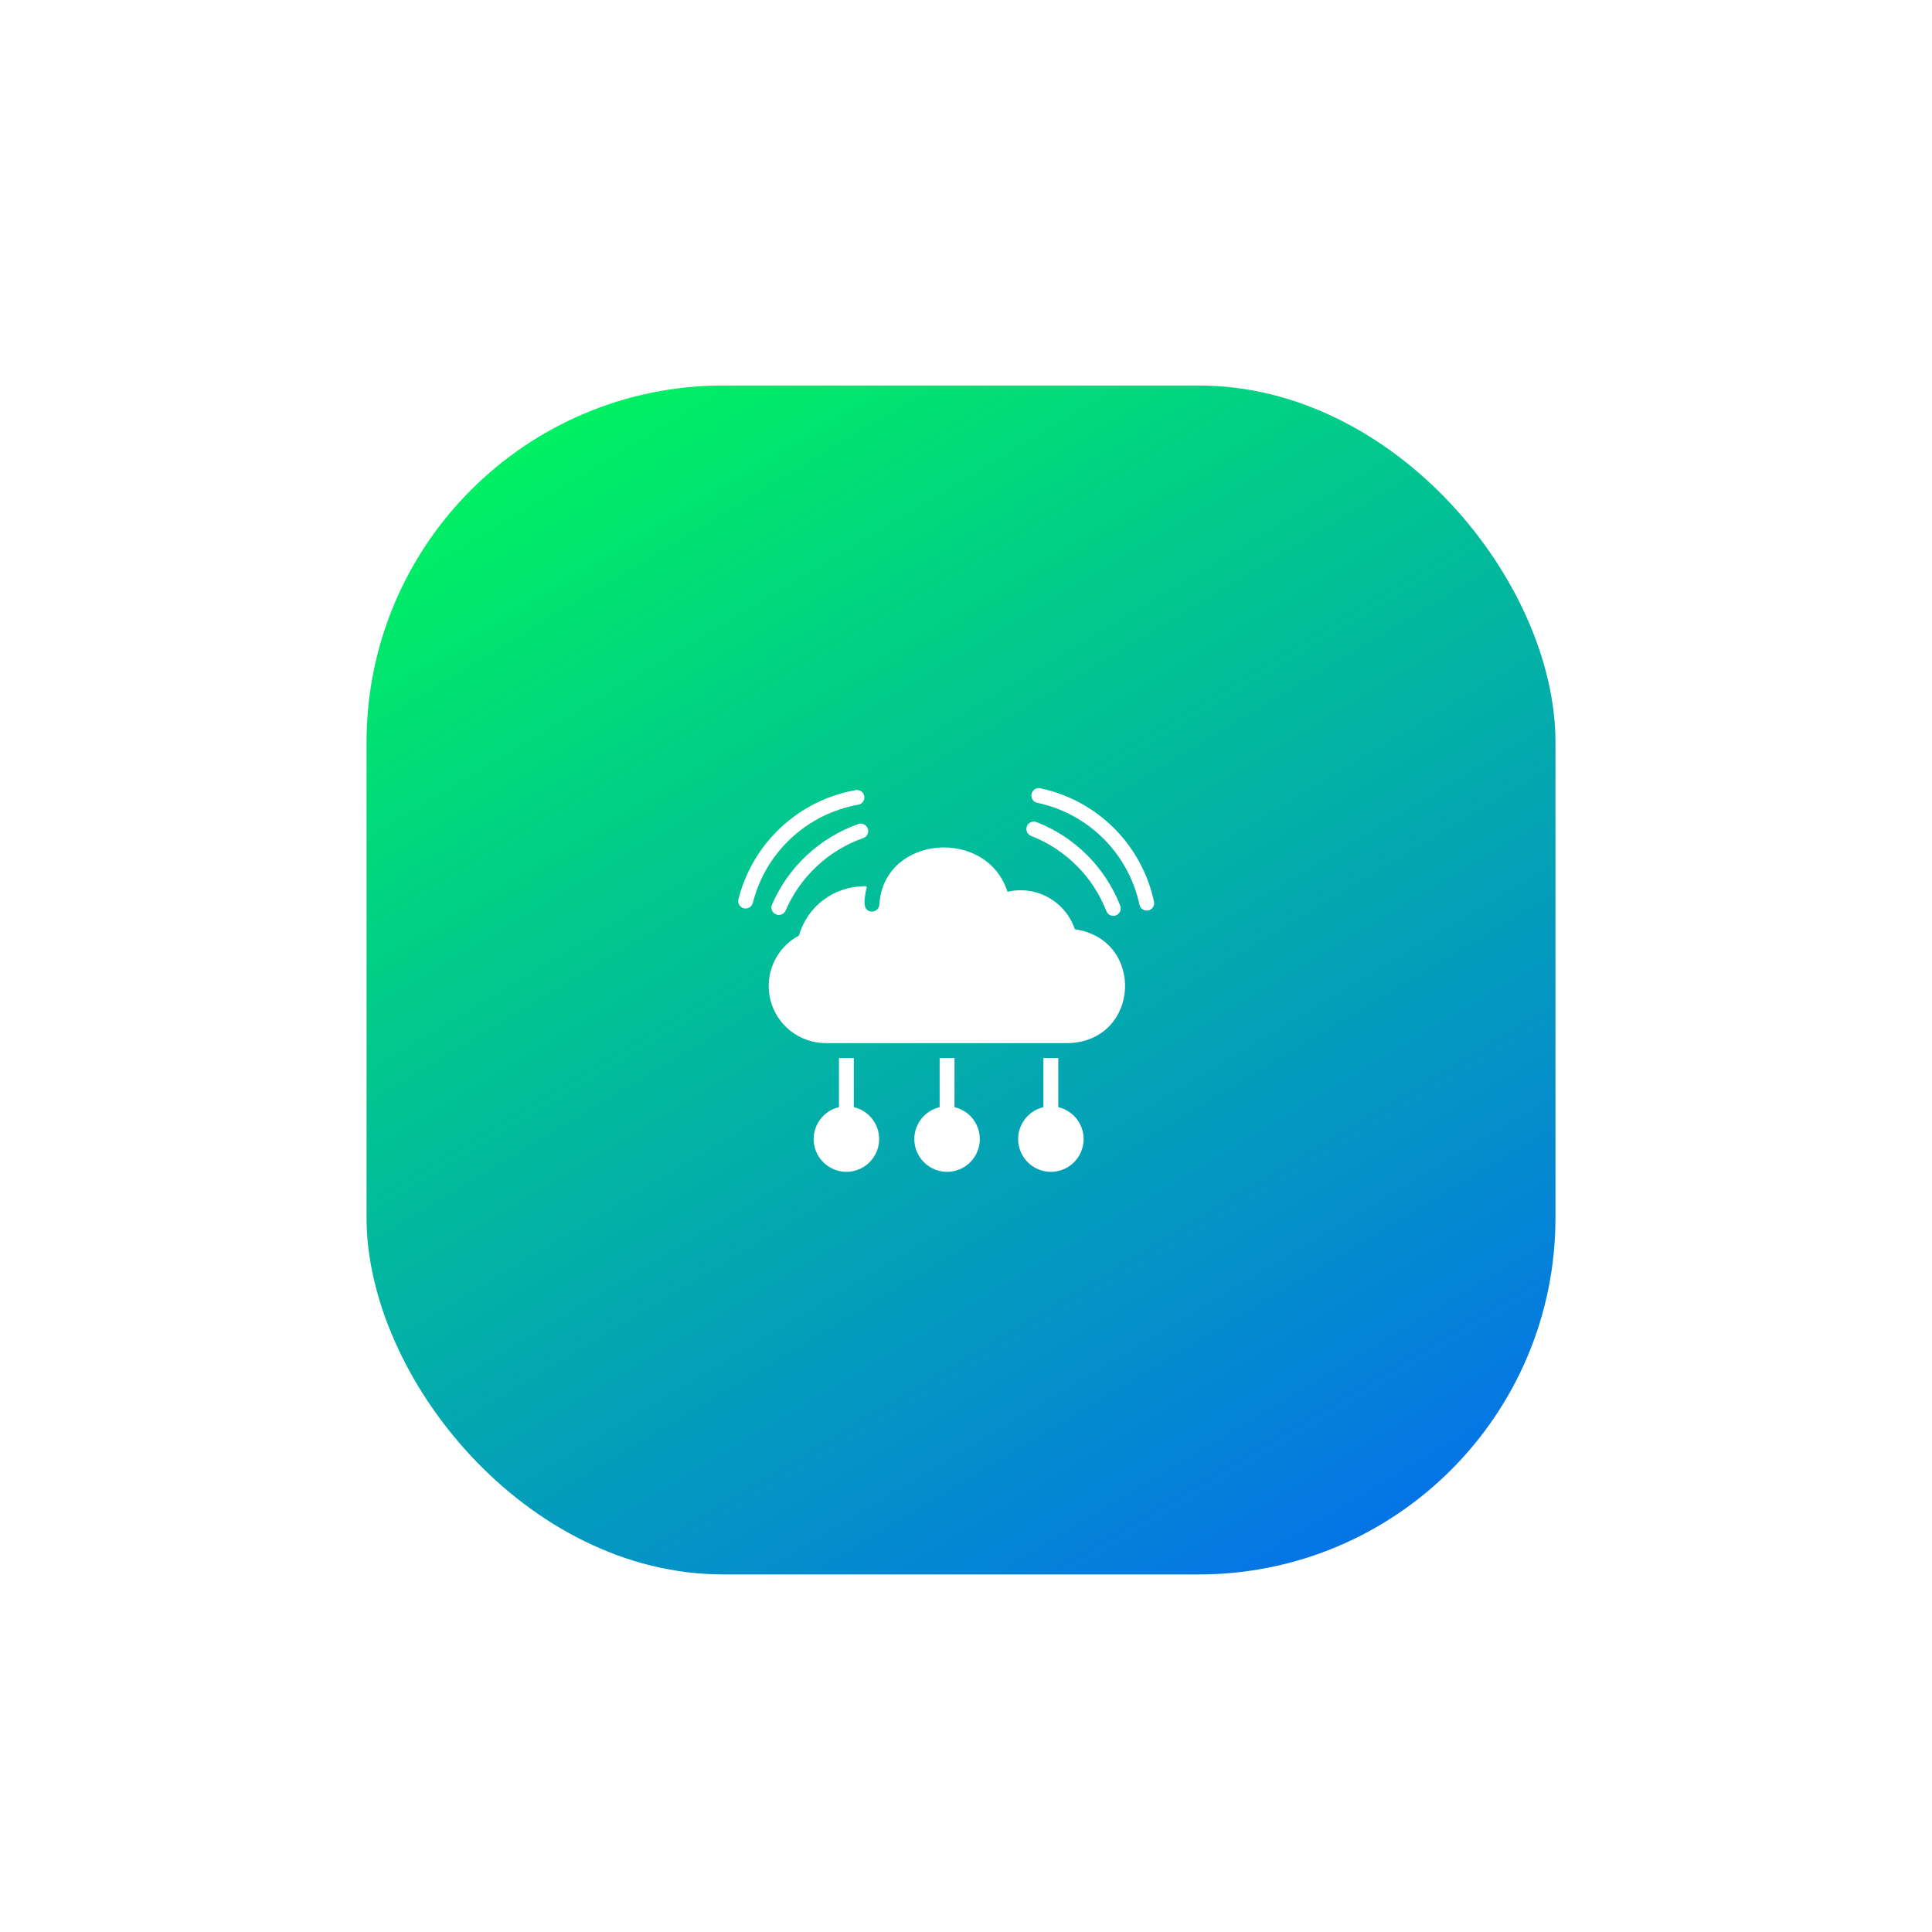 <svg width="65" height="65" viewBox="0 0 65 65" fill="none" xmlns="http://www.w3.org/2000/svg">
<g filter="url(#filter0_d_1708_29700)">
<rect x="12.332" y="12.97" width="40" height="40" rx="12" fill="url(#paint0_linear_1708_29700)"/>
<path d="M28.887 27.721C28.241 27.947 27.648 28.305 27.146 28.772C26.644 29.239 26.245 29.805 25.973 30.434C25.96 30.464 25.954 30.497 25.953 30.529C25.953 30.562 25.959 30.595 25.971 30.625C25.983 30.656 26.001 30.684 26.024 30.707C26.047 30.731 26.074 30.749 26.105 30.762C26.135 30.775 26.167 30.782 26.2 30.783C26.233 30.783 26.265 30.777 26.296 30.765C26.326 30.753 26.354 30.735 26.378 30.712C26.401 30.689 26.42 30.661 26.433 30.631C26.677 30.066 27.036 29.558 27.486 29.138C27.937 28.718 28.47 28.396 29.051 28.193C29.111 28.17 29.16 28.124 29.187 28.065C29.215 28.006 29.218 27.939 29.197 27.878C29.175 27.817 29.131 27.766 29.073 27.737C29.016 27.708 28.949 27.702 28.887 27.721H28.887Z" fill="white"/>
<path d="M28.879 27.073C28.943 27.061 28.999 27.023 29.036 26.97C29.073 26.916 29.088 26.85 29.077 26.785C29.066 26.721 29.03 26.664 28.977 26.625C28.924 26.587 28.858 26.571 28.793 26.581C27.849 26.747 26.973 27.184 26.271 27.838C25.57 28.493 25.073 29.336 24.841 30.267C24.828 30.33 24.84 30.396 24.875 30.45C24.91 30.504 24.964 30.543 25.026 30.559C25.089 30.574 25.155 30.565 25.21 30.533C25.266 30.5 25.308 30.448 25.326 30.386C25.534 29.55 25.981 28.792 26.612 28.204C27.242 27.616 28.03 27.223 28.879 27.073H28.879ZM34.692 28.124C35.266 28.348 35.787 28.689 36.223 29.125C36.659 29.56 36.999 30.082 37.224 30.656C37.248 30.717 37.295 30.766 37.356 30.792C37.416 30.818 37.484 30.82 37.546 30.796C37.607 30.772 37.657 30.725 37.684 30.665C37.711 30.605 37.713 30.537 37.69 30.475C37.441 29.836 37.062 29.256 36.577 28.771C36.092 28.286 35.511 27.907 34.872 27.658C34.842 27.646 34.809 27.64 34.776 27.641C34.743 27.642 34.711 27.649 34.681 27.662C34.651 27.675 34.624 27.695 34.601 27.718C34.578 27.742 34.561 27.77 34.549 27.801C34.537 27.831 34.531 27.864 34.532 27.897C34.533 27.93 34.54 27.962 34.553 27.992C34.567 28.022 34.586 28.049 34.609 28.072C34.633 28.095 34.661 28.113 34.692 28.124Z" fill="white"/>
<path d="M38.827 30.343C38.628 29.405 38.161 28.544 37.483 27.866C36.804 27.188 35.944 26.721 35.006 26.522C34.974 26.514 34.94 26.513 34.907 26.519C34.874 26.524 34.843 26.536 34.815 26.554C34.787 26.572 34.762 26.596 34.743 26.623C34.724 26.65 34.711 26.681 34.704 26.714C34.698 26.747 34.697 26.78 34.704 26.813C34.71 26.846 34.723 26.877 34.741 26.904C34.76 26.932 34.784 26.956 34.812 26.974C34.839 26.992 34.871 27.005 34.903 27.011C35.747 27.19 36.52 27.61 37.13 28.22C37.739 28.829 38.159 29.603 38.338 30.446C38.354 30.509 38.393 30.563 38.448 30.597C38.503 30.631 38.569 30.643 38.632 30.63C38.696 30.617 38.751 30.579 38.788 30.526C38.824 30.473 38.838 30.407 38.827 30.343L38.827 30.343ZM36.16 31.263C36.008 30.808 35.691 30.427 35.272 30.194C34.853 29.961 34.362 29.893 33.896 30.003C33.197 27.824 29.741 28.089 29.586 30.421C29.586 30.487 29.559 30.55 29.512 30.597C29.466 30.644 29.402 30.67 29.336 30.671C29.011 30.658 29.081 30.27 29.119 30.048C29.12 29.941 29.238 29.782 29.064 29.818C28.569 29.821 28.089 29.984 27.695 30.283C27.301 30.581 27.015 31 26.879 31.476C26.501 31.678 26.201 32 26.027 32.392C25.853 32.784 25.815 33.223 25.919 33.639C26.023 34.055 26.263 34.424 26.601 34.688C26.939 34.952 27.355 35.095 27.784 35.095H35.943C38.357 35.022 38.539 31.609 36.16 31.263ZM32.113 37.25V35.595H31.613V37.25C31.35 37.311 31.118 37.467 30.963 37.688C30.807 37.91 30.738 38.18 30.769 38.449C30.8 38.717 30.928 38.965 31.13 39.145C31.332 39.325 31.593 39.425 31.863 39.425C32.134 39.425 32.395 39.325 32.597 39.145C32.798 38.965 32.927 38.717 32.958 38.449C32.989 38.18 32.92 37.91 32.764 37.688C32.608 37.467 32.377 37.311 32.113 37.25ZM35.605 37.25V35.595H35.105V37.25C34.842 37.311 34.61 37.467 34.455 37.688C34.299 37.91 34.23 38.18 34.261 38.449C34.292 38.717 34.42 38.965 34.622 39.145C34.824 39.325 35.085 39.425 35.355 39.425C35.626 39.425 35.887 39.325 36.089 39.145C36.29 38.965 36.419 38.717 36.45 38.449C36.481 38.18 36.412 37.91 36.256 37.688C36.1 37.467 35.869 37.311 35.605 37.25ZM28.726 37.25V35.595H28.226V37.25C27.963 37.311 27.731 37.467 27.576 37.688C27.42 37.91 27.351 38.18 27.382 38.449C27.413 38.717 27.541 38.965 27.743 39.145C27.945 39.325 28.206 39.425 28.476 39.425C28.747 39.425 29.008 39.325 29.21 39.145C29.411 38.965 29.54 38.717 29.571 38.449C29.602 38.18 29.533 37.91 29.377 37.688C29.221 37.467 28.99 37.311 28.726 37.25Z" fill="white"/>
</g>
<defs>
<filter id="filter0_d_1708_29700" x="0.332" y="0.97" width="64" height="64" filterUnits="userSpaceOnUse" color-interpolation-filters="sRGB">
<feFlood flood-opacity="0" result="BackgroundImageFix"/>
<feColorMatrix in="SourceAlpha" type="matrix" values="0 0 0 0 0 0 0 0 0 0 0 0 0 0 0 0 0 0 127 0" result="hardAlpha"/>
<feOffset/>
<feGaussianBlur stdDeviation="6"/>
<feComposite in2="hardAlpha" operator="out"/>
<feColorMatrix type="matrix" values="0 0 0 0 0.004 0 0 0 0 0.918 0 0 0 0 0.416 0 0 0 0.44 0"/>
<feBlend mode="normal" in2="BackgroundImageFix" result="effect1_dropShadow_1708_29700"/>
<feBlend mode="normal" in="SourceGraphic" in2="effect1_dropShadow_1708_29700" result="shape"/>
</filter>
<linearGradient id="paint0_linear_1708_29700" x1="19.332" y1="12.97" x2="43.332" y2="52.97" gradientUnits="userSpaceOnUse">
<stop stop-color="#00F260"/>
<stop offset="1" stop-color="#0575E6"/>
</linearGradient>
</defs>
</svg>
